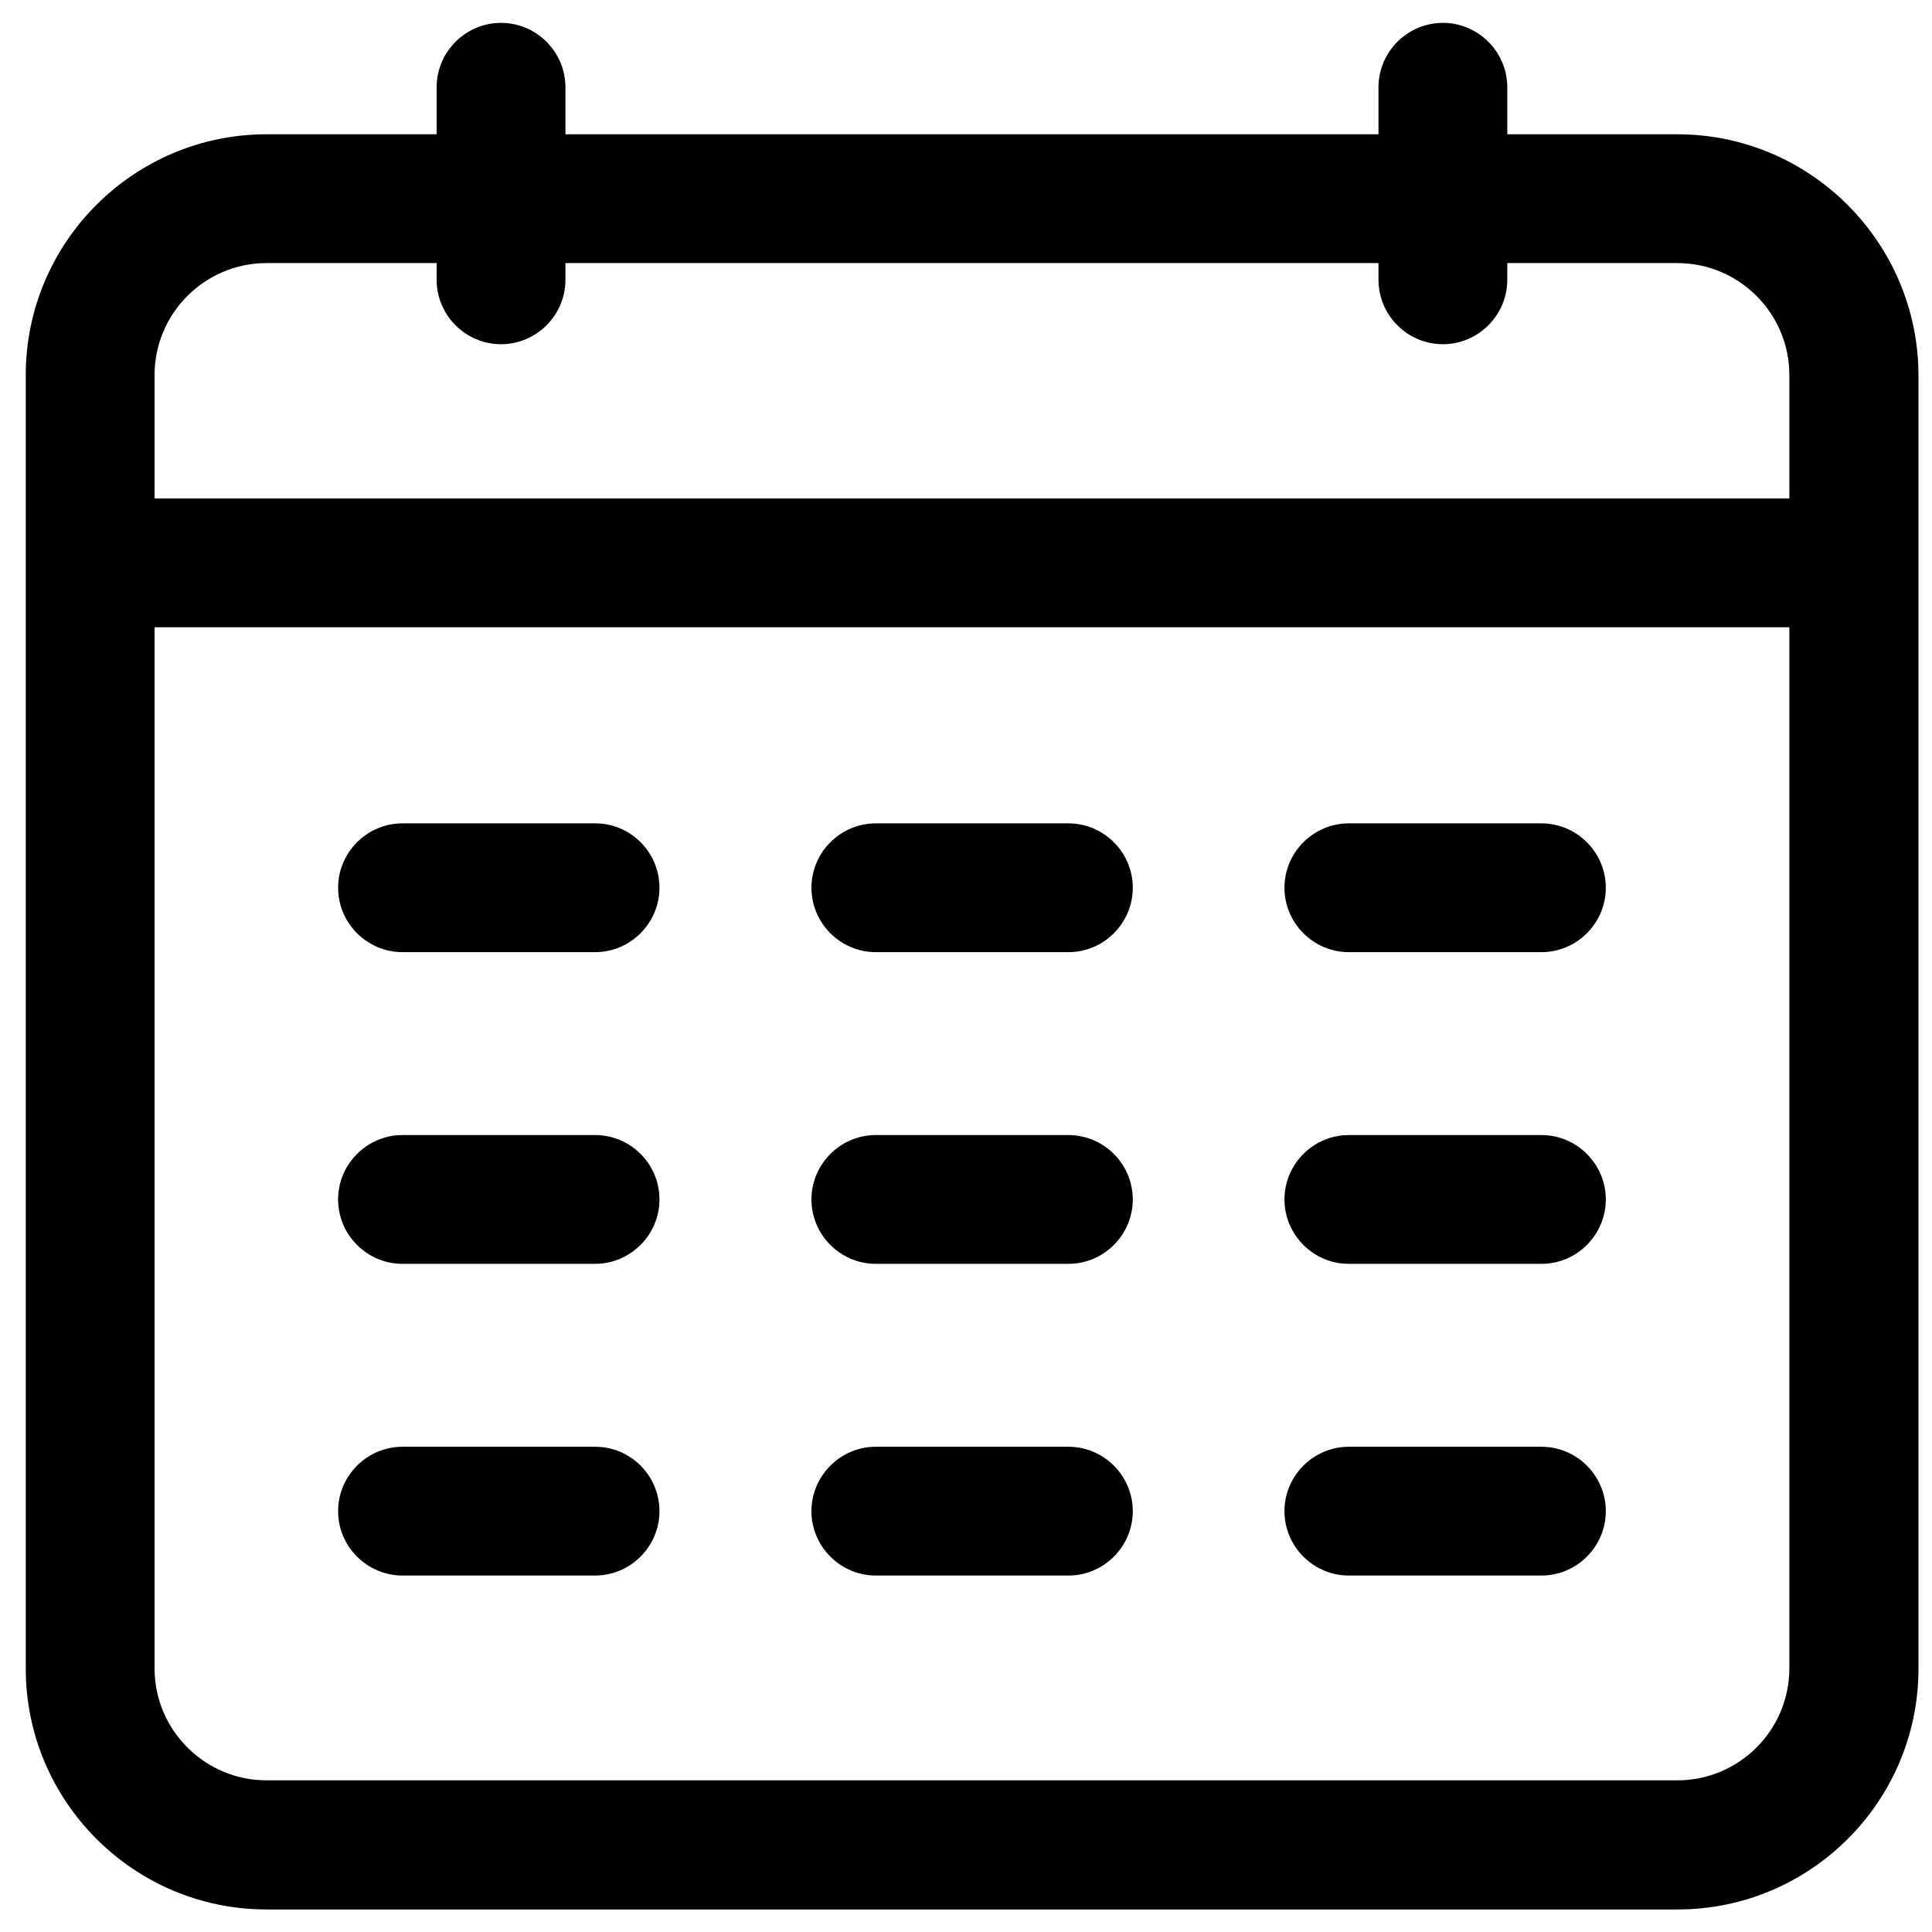 <?xml version="1.0" encoding="utf-8"?>
<!-- Generator: Adobe Illustrator 24.2.1, SVG Export Plug-In . SVG Version: 6.00 Build 0)  -->
<svg version="1.1" id="Layer_1" xmlns="http://www.w3.org/2000/svg" xmlns:xlink="http://www.w3.org/1999/xlink" x="0px" y="0px"
	 viewBox="0 0 60 60" style="enable-background:new 0 0 60 60;" xml:space="preserve">
<g>
	<path d="M52.09,4.17h-5.28V2.71c0-1.1-0.9-2-2-2s-2,0.9-2,2v1.46H17.56V2.71c0-1.1-0.9-2-2-2s-2,0.9-2,2v1.46H8.28
		c-4.12,0-7.48,3.35-7.48,7.48v40.17c0,4.12,3.35,7.48,7.48,7.48h43.82c4.12,0,7.48-3.35,7.48-7.48V11.65
		C59.57,7.53,56.22,4.17,52.09,4.17z M8.28,8.17h5.28v0.52c0,1.1,0.9,2,2,2s2-0.9,2-2V8.17h25.25v0.52c0,1.1,0.9,2,2,2s2-0.9,2-2
		V8.17h5.28c1.92,0,3.48,1.56,3.48,3.48v3.83H4.8v-3.83C4.8,9.73,6.36,8.17,8.28,8.17z M52.09,55.29H8.28
		c-1.92,0-3.48-1.56-3.48-3.48V19.48h50.77v32.33C55.57,53.73,54.01,55.29,52.09,55.29z"/>
	<path d="M47.87,44.93h-5.98c-1.1,0-2,0.9-2,2s0.9,2,2,2h5.98c1.1,0,2-0.9,2-2S48.97,44.93,47.87,44.93z"/>
	<path d="M47.87,35.25h-5.98c-1.1,0-2,0.9-2,2s0.9,2,2,2h5.98c1.1,0,2-0.9,2-2S48.97,35.25,47.87,35.25z"/>
	<path d="M47.87,25.57h-5.98c-1.1,0-2,0.9-2,2s0.9,2,2,2h5.98c1.1,0,2-0.9,2-2S48.97,25.57,47.87,25.57z"/>
	<path d="M33.18,44.93h-5.98c-1.1,0-2,0.9-2,2s0.9,2,2,2h5.98c1.1,0,2-0.9,2-2S34.28,44.93,33.18,44.93z"/>
	<path d="M33.18,35.25h-5.98c-1.1,0-2,0.9-2,2s0.9,2,2,2h5.98c1.1,0,2-0.9,2-2S34.28,35.25,33.18,35.25z"/>
	<path d="M33.18,25.57h-5.98c-1.1,0-2,0.9-2,2s0.9,2,2,2h5.98c1.1,0,2-0.9,2-2S34.28,25.57,33.18,25.57z"/>
	<path d="M18.48,44.93H12.5c-1.1,0-2,0.9-2,2s0.9,2,2,2h5.98c1.1,0,2-0.9,2-2S19.59,44.93,18.48,44.93z"/>
	<path d="M18.48,35.25H12.5c-1.1,0-2,0.9-2,2s0.9,2,2,2h5.98c1.1,0,2-0.9,2-2S19.59,35.25,18.48,35.25z"/>
	<path d="M18.48,25.57H12.5c-1.1,0-2,0.9-2,2s0.9,2,2,2h5.98c1.1,0,2-0.9,2-2S19.59,25.57,18.48,25.57z"/>
</g>
</svg>
